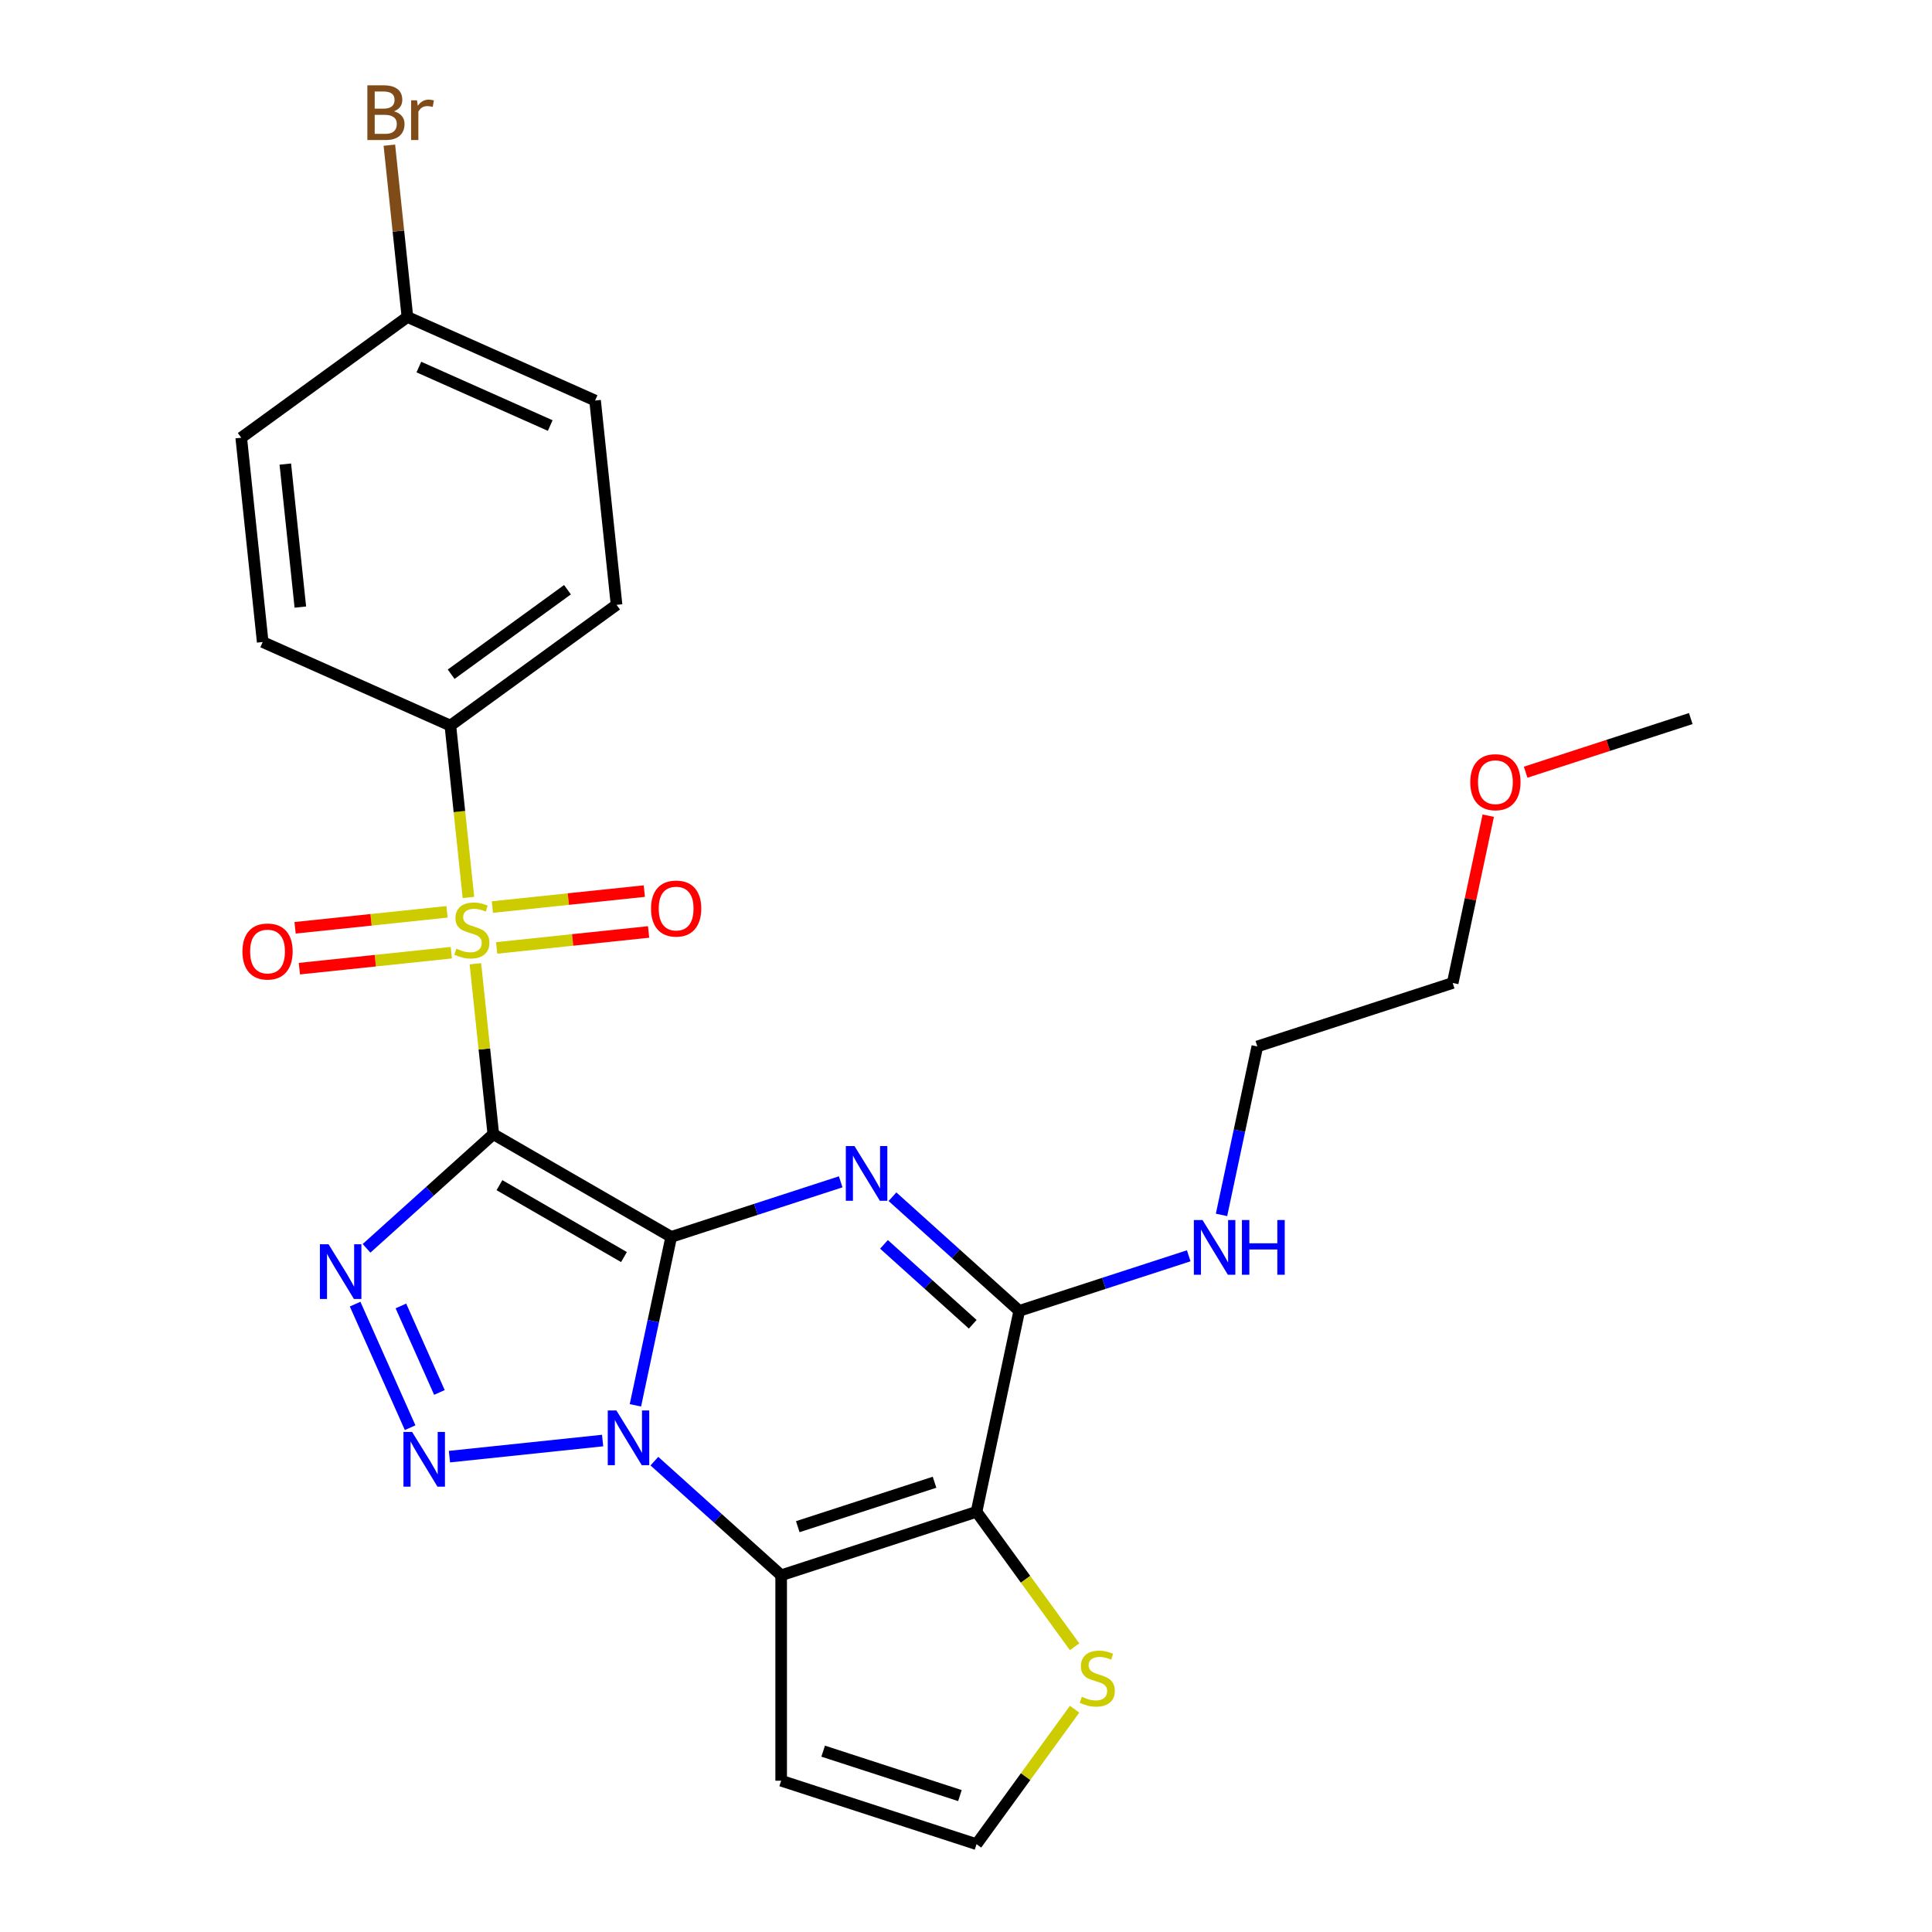 <?xml version='1.0' encoding='iso-8859-1'?>
<svg version='1.1' baseProfile='full'
              xmlns='http://www.w3.org/2000/svg'
                      xmlns:rdkit='http://www.rdkit.org/xml'
                      xmlns:xlink='http://www.w3.org/1999/xlink'
                  xml:space='preserve'
width='1000px' height='1000px' viewBox='0 0 1000 1000'>
<!-- END OF HEADER -->
<rect style='opacity:1.0;fill:#FFFFFF;stroke:none' width='1000' height='1000' x='0' y='0'> </rect>
<path class='bond-0' d='M 347.419,640.211 L 255.337,587.048' style='fill:none;fill-rule:evenodd;stroke:#000000;stroke-width:6px;stroke-linecap:butt;stroke-linejoin:miter;stroke-opacity:1' />
<path class='bond-0' d='M 322.974,650.653 L 258.516,613.439' style='fill:none;fill-rule:evenodd;stroke:#000000;stroke-width:6px;stroke-linecap:butt;stroke-linejoin:miter;stroke-opacity:1' />
<path class='bond-1' d='M 347.419,640.211 L 338.153,683.804' style='fill:none;fill-rule:evenodd;stroke:#000000;stroke-width:6px;stroke-linecap:butt;stroke-linejoin:miter;stroke-opacity:1' />
<path class='bond-1' d='M 338.153,683.804 L 328.887,727.397' style='fill:none;fill-rule:evenodd;stroke:#0000FF;stroke-width:6px;stroke-linecap:butt;stroke-linejoin:miter;stroke-opacity:1' />
<path class='bond-2' d='M 347.419,640.211 L 391.281,625.959' style='fill:none;fill-rule:evenodd;stroke:#000000;stroke-width:6px;stroke-linecap:butt;stroke-linejoin:miter;stroke-opacity:1' />
<path class='bond-2' d='M 391.281,625.959 L 435.144,611.708' style='fill:none;fill-rule:evenodd;stroke:#0000FF;stroke-width:6px;stroke-linecap:butt;stroke-linejoin:miter;stroke-opacity:1' />
<path class='bond-3' d='M 255.337,587.048 L 250.701,542.945' style='fill:none;fill-rule:evenodd;stroke:#000000;stroke-width:6px;stroke-linecap:butt;stroke-linejoin:miter;stroke-opacity:1' />
<path class='bond-3' d='M 250.701,542.945 L 246.066,498.841' style='fill:none;fill-rule:evenodd;stroke:#CCCC00;stroke-width:6px;stroke-linecap:butt;stroke-linejoin:miter;stroke-opacity:1' />
<path class='bond-4' d='M 255.337,587.048 L 222.528,616.589' style='fill:none;fill-rule:evenodd;stroke:#000000;stroke-width:6px;stroke-linecap:butt;stroke-linejoin:miter;stroke-opacity:1' />
<path class='bond-4' d='M 222.528,616.589 L 189.718,646.131' style='fill:none;fill-rule:evenodd;stroke:#0000FF;stroke-width:6px;stroke-linecap:butt;stroke-linejoin:miter;stroke-opacity:1' />
<path class='bond-5' d='M 311.914,745.623 L 232.629,753.956' style='fill:none;fill-rule:evenodd;stroke:#0000FF;stroke-width:6px;stroke-linecap:butt;stroke-linejoin:miter;stroke-opacity:1' />
<path class='bond-6' d='M 338.71,756.279 L 371.519,785.82' style='fill:none;fill-rule:evenodd;stroke:#0000FF;stroke-width:6px;stroke-linecap:butt;stroke-linejoin:miter;stroke-opacity:1' />
<path class='bond-6' d='M 371.519,785.82 L 404.328,815.362' style='fill:none;fill-rule:evenodd;stroke:#000000;stroke-width:6px;stroke-linecap:butt;stroke-linejoin:miter;stroke-opacity:1' />
<path class='bond-8' d='M 461.94,619.418 L 494.749,648.96' style='fill:none;fill-rule:evenodd;stroke:#0000FF;stroke-width:6px;stroke-linecap:butt;stroke-linejoin:miter;stroke-opacity:1' />
<path class='bond-8' d='M 494.749,648.96 L 527.558,678.501' style='fill:none;fill-rule:evenodd;stroke:#000000;stroke-width:6px;stroke-linecap:butt;stroke-linejoin:miter;stroke-opacity:1' />
<path class='bond-8' d='M 457.553,644.084 L 480.52,664.763' style='fill:none;fill-rule:evenodd;stroke:#0000FF;stroke-width:6px;stroke-linecap:butt;stroke-linejoin:miter;stroke-opacity:1' />
<path class='bond-8' d='M 480.52,664.763 L 503.486,685.442' style='fill:none;fill-rule:evenodd;stroke:#000000;stroke-width:6px;stroke-linecap:butt;stroke-linejoin:miter;stroke-opacity:1' />
<path class='bond-11' d='M 242.459,464.525 L 237.784,420.042' style='fill:none;fill-rule:evenodd;stroke:#CCCC00;stroke-width:6px;stroke-linecap:butt;stroke-linejoin:miter;stroke-opacity:1' />
<path class='bond-11' d='M 237.784,420.042 L 233.108,375.559' style='fill:none;fill-rule:evenodd;stroke:#000000;stroke-width:6px;stroke-linecap:butt;stroke-linejoin:miter;stroke-opacity:1' />
<path class='bond-12' d='M 257.072,490.644 L 296.394,486.511' style='fill:none;fill-rule:evenodd;stroke:#CCCC00;stroke-width:6px;stroke-linecap:butt;stroke-linejoin:miter;stroke-opacity:1' />
<path class='bond-12' d='M 296.394,486.511 L 335.715,482.378' style='fill:none;fill-rule:evenodd;stroke:#FF0000;stroke-width:6px;stroke-linecap:butt;stroke-linejoin:miter;stroke-opacity:1' />
<path class='bond-12' d='M 254.849,469.495 L 294.171,465.362' style='fill:none;fill-rule:evenodd;stroke:#CCCC00;stroke-width:6px;stroke-linecap:butt;stroke-linejoin:miter;stroke-opacity:1' />
<path class='bond-12' d='M 294.171,465.362 L 333.493,461.229' style='fill:none;fill-rule:evenodd;stroke:#FF0000;stroke-width:6px;stroke-linecap:butt;stroke-linejoin:miter;stroke-opacity:1' />
<path class='bond-13' d='M 231.373,471.962 L 192.051,476.095' style='fill:none;fill-rule:evenodd;stroke:#CCCC00;stroke-width:6px;stroke-linecap:butt;stroke-linejoin:miter;stroke-opacity:1' />
<path class='bond-13' d='M 192.051,476.095 L 152.73,480.228' style='fill:none;fill-rule:evenodd;stroke:#FF0000;stroke-width:6px;stroke-linecap:butt;stroke-linejoin:miter;stroke-opacity:1' />
<path class='bond-13' d='M 233.596,493.111 L 194.274,497.244' style='fill:none;fill-rule:evenodd;stroke:#CCCC00;stroke-width:6px;stroke-linecap:butt;stroke-linejoin:miter;stroke-opacity:1' />
<path class='bond-13' d='M 194.274,497.244 L 154.952,501.377' style='fill:none;fill-rule:evenodd;stroke:#FF0000;stroke-width:6px;stroke-linecap:butt;stroke-linejoin:miter;stroke-opacity:1' />
<path class='bond-26' d='M 183.808,675.013 L 212.284,738.971' style='fill:none;fill-rule:evenodd;stroke:#0000FF;stroke-width:6px;stroke-linecap:butt;stroke-linejoin:miter;stroke-opacity:1' />
<path class='bond-26' d='M 207.507,675.957 L 227.44,720.728' style='fill:none;fill-rule:evenodd;stroke:#0000FF;stroke-width:6px;stroke-linecap:butt;stroke-linejoin:miter;stroke-opacity:1' />
<path class='bond-10' d='M 404.328,815.362 L 404.328,921.689' style='fill:none;fill-rule:evenodd;stroke:#000000;stroke-width:6px;stroke-linecap:butt;stroke-linejoin:miter;stroke-opacity:1' />
<path class='bond-27' d='M 404.328,815.362 L 505.451,782.505' style='fill:none;fill-rule:evenodd;stroke:#000000;stroke-width:6px;stroke-linecap:butt;stroke-linejoin:miter;stroke-opacity:1' />
<path class='bond-27' d='M 412.925,790.208 L 483.712,767.209' style='fill:none;fill-rule:evenodd;stroke:#000000;stroke-width:6px;stroke-linecap:butt;stroke-linejoin:miter;stroke-opacity:1' />
<path class='bond-7' d='M 505.451,782.505 L 527.558,678.501' style='fill:none;fill-rule:evenodd;stroke:#000000;stroke-width:6px;stroke-linecap:butt;stroke-linejoin:miter;stroke-opacity:1' />
<path class='bond-9' d='M 505.451,782.505 L 530.831,817.437' style='fill:none;fill-rule:evenodd;stroke:#000000;stroke-width:6px;stroke-linecap:butt;stroke-linejoin:miter;stroke-opacity:1' />
<path class='bond-9' d='M 530.831,817.437 L 556.211,852.369' style='fill:none;fill-rule:evenodd;stroke:#CCCC00;stroke-width:6px;stroke-linecap:butt;stroke-linejoin:miter;stroke-opacity:1' />
<path class='bond-15' d='M 527.558,678.501 L 571.421,664.249' style='fill:none;fill-rule:evenodd;stroke:#000000;stroke-width:6px;stroke-linecap:butt;stroke-linejoin:miter;stroke-opacity:1' />
<path class='bond-15' d='M 571.421,664.249 L 615.283,649.998' style='fill:none;fill-rule:evenodd;stroke:#0000FF;stroke-width:6px;stroke-linecap:butt;stroke-linejoin:miter;stroke-opacity:1' />
<path class='bond-28' d='M 556.211,884.681 L 530.831,919.613' style='fill:none;fill-rule:evenodd;stroke:#CCCC00;stroke-width:6px;stroke-linecap:butt;stroke-linejoin:miter;stroke-opacity:1' />
<path class='bond-28' d='M 530.831,919.613 L 505.451,954.545' style='fill:none;fill-rule:evenodd;stroke:#000000;stroke-width:6px;stroke-linecap:butt;stroke-linejoin:miter;stroke-opacity:1' />
<path class='bond-14' d='M 404.328,921.689 L 505.451,954.545' style='fill:none;fill-rule:evenodd;stroke:#000000;stroke-width:6px;stroke-linecap:butt;stroke-linejoin:miter;stroke-opacity:1' />
<path class='bond-14' d='M 426.068,906.393 L 496.854,929.392' style='fill:none;fill-rule:evenodd;stroke:#000000;stroke-width:6px;stroke-linecap:butt;stroke-linejoin:miter;stroke-opacity:1' />
<path class='bond-16' d='M 233.108,375.559 L 319.129,313.061' style='fill:none;fill-rule:evenodd;stroke:#000000;stroke-width:6px;stroke-linecap:butt;stroke-linejoin:miter;stroke-opacity:1' />
<path class='bond-16' d='M 233.512,348.98 L 293.726,305.232' style='fill:none;fill-rule:evenodd;stroke:#000000;stroke-width:6px;stroke-linecap:butt;stroke-linejoin:miter;stroke-opacity:1' />
<path class='bond-17' d='M 233.108,375.559 L 135.974,332.311' style='fill:none;fill-rule:evenodd;stroke:#000000;stroke-width:6px;stroke-linecap:butt;stroke-linejoin:miter;stroke-opacity:1' />
<path class='bond-23' d='M 632.256,628.826 L 641.522,585.233' style='fill:none;fill-rule:evenodd;stroke:#0000FF;stroke-width:6px;stroke-linecap:butt;stroke-linejoin:miter;stroke-opacity:1' />
<path class='bond-23' d='M 641.522,585.233 L 650.788,541.641' style='fill:none;fill-rule:evenodd;stroke:#000000;stroke-width:6px;stroke-linecap:butt;stroke-linejoin:miter;stroke-opacity:1' />
<path class='bond-20' d='M 319.129,313.061 L 308.014,207.316' style='fill:none;fill-rule:evenodd;stroke:#000000;stroke-width:6px;stroke-linecap:butt;stroke-linejoin:miter;stroke-opacity:1' />
<path class='bond-19' d='M 135.974,332.311 L 124.859,226.567' style='fill:none;fill-rule:evenodd;stroke:#000000;stroke-width:6px;stroke-linecap:butt;stroke-linejoin:miter;stroke-opacity:1' />
<path class='bond-19' d='M 155.455,314.227 L 147.676,240.206' style='fill:none;fill-rule:evenodd;stroke:#000000;stroke-width:6px;stroke-linecap:butt;stroke-linejoin:miter;stroke-opacity:1' />
<path class='bond-18' d='M 210.88,164.069 L 124.859,226.567' style='fill:none;fill-rule:evenodd;stroke:#000000;stroke-width:6px;stroke-linecap:butt;stroke-linejoin:miter;stroke-opacity:1' />
<path class='bond-21' d='M 210.88,164.069 L 206.207,119.606' style='fill:none;fill-rule:evenodd;stroke:#000000;stroke-width:6px;stroke-linecap:butt;stroke-linejoin:miter;stroke-opacity:1' />
<path class='bond-21' d='M 206.207,119.606 L 201.533,75.143' style='fill:none;fill-rule:evenodd;stroke:#7F4C19;stroke-width:6px;stroke-linecap:butt;stroke-linejoin:miter;stroke-opacity:1' />
<path class='bond-29' d='M 210.88,164.069 L 308.014,207.316' style='fill:none;fill-rule:evenodd;stroke:#000000;stroke-width:6px;stroke-linecap:butt;stroke-linejoin:miter;stroke-opacity:1' />
<path class='bond-29' d='M 216.801,189.983 L 284.795,220.256' style='fill:none;fill-rule:evenodd;stroke:#000000;stroke-width:6px;stroke-linecap:butt;stroke-linejoin:miter;stroke-opacity:1' />
<path class='bond-22' d='M 770.315,422.198 L 761.113,465.491' style='fill:none;fill-rule:evenodd;stroke:#FF0000;stroke-width:6px;stroke-linecap:butt;stroke-linejoin:miter;stroke-opacity:1' />
<path class='bond-22' d='M 761.113,465.491 L 751.911,508.784' style='fill:none;fill-rule:evenodd;stroke:#000000;stroke-width:6px;stroke-linecap:butt;stroke-linejoin:miter;stroke-opacity:1' />
<path class='bond-25' d='M 789.676,399.693 L 832.408,385.808' style='fill:none;fill-rule:evenodd;stroke:#FF0000;stroke-width:6px;stroke-linecap:butt;stroke-linejoin:miter;stroke-opacity:1' />
<path class='bond-25' d='M 832.408,385.808 L 875.141,371.923' style='fill:none;fill-rule:evenodd;stroke:#000000;stroke-width:6px;stroke-linecap:butt;stroke-linejoin:miter;stroke-opacity:1' />
<path class='bond-24' d='M 650.788,541.641 L 751.911,508.784' style='fill:none;fill-rule:evenodd;stroke:#000000;stroke-width:6px;stroke-linecap:butt;stroke-linejoin:miter;stroke-opacity:1' />
<path  class='atom-2' d='M 319.052 730.055
L 328.332 745.055
Q 329.252 746.535, 330.732 749.215
Q 332.212 751.895, 332.292 752.055
L 332.292 730.055
L 336.052 730.055
L 336.052 758.375
L 332.172 758.375
L 322.212 741.975
Q 321.052 740.055, 319.812 737.855
Q 318.612 735.655, 318.252 734.975
L 318.252 758.375
L 314.572 758.375
L 314.572 730.055
L 319.052 730.055
' fill='#0000FF'/>
<path  class='atom-3' d='M 442.282 593.194
L 451.562 608.194
Q 452.482 609.674, 453.962 612.354
Q 455.442 615.034, 455.522 615.194
L 455.522 593.194
L 459.282 593.194
L 459.282 621.514
L 455.402 621.514
L 445.442 605.114
Q 444.282 603.194, 443.042 600.994
Q 441.842 598.794, 441.482 598.114
L 441.482 621.514
L 437.802 621.514
L 437.802 593.194
L 442.282 593.194
' fill='#0000FF'/>
<path  class='atom-4' d='M 236.222 491.023
Q 236.542 491.143, 237.862 491.703
Q 239.182 492.263, 240.622 492.623
Q 242.102 492.943, 243.542 492.943
Q 246.222 492.943, 247.782 491.663
Q 249.342 490.343, 249.342 488.063
Q 249.342 486.503, 248.542 485.543
Q 247.782 484.583, 246.582 484.063
Q 245.382 483.543, 243.382 482.943
Q 240.862 482.183, 239.342 481.463
Q 237.862 480.743, 236.782 479.223
Q 235.742 477.703, 235.742 475.143
Q 235.742 471.583, 238.142 469.383
Q 240.582 467.183, 245.382 467.183
Q 248.662 467.183, 252.382 468.743
L 251.462 471.823
Q 248.062 470.423, 245.502 470.423
Q 242.742 470.423, 241.222 471.583
Q 239.702 472.703, 239.742 474.663
Q 239.742 476.183, 240.502 477.103
Q 241.302 478.023, 242.422 478.543
Q 243.582 479.063, 245.502 479.663
Q 248.062 480.463, 249.582 481.263
Q 251.102 482.063, 252.182 483.703
Q 253.302 485.303, 253.302 488.063
Q 253.302 491.983, 250.662 494.103
Q 248.062 496.183, 243.702 496.183
Q 241.182 496.183, 239.262 495.623
Q 237.382 495.103, 235.142 494.183
L 236.222 491.023
' fill='#CCCC00'/>
<path  class='atom-5' d='M 170.06 644.034
L 179.34 659.034
Q 180.26 660.514, 181.74 663.194
Q 183.22 665.874, 183.3 666.034
L 183.3 644.034
L 187.06 644.034
L 187.06 672.354
L 183.18 672.354
L 173.22 655.954
Q 172.06 654.034, 170.82 651.834
Q 169.62 649.634, 169.26 648.954
L 169.26 672.354
L 165.58 672.354
L 165.58 644.034
L 170.06 644.034
' fill='#0000FF'/>
<path  class='atom-6' d='M 213.307 741.169
L 222.587 756.169
Q 223.507 757.649, 224.987 760.329
Q 226.467 763.009, 226.547 763.169
L 226.547 741.169
L 230.307 741.169
L 230.307 769.489
L 226.427 769.489
L 216.467 753.089
Q 215.307 751.169, 214.067 748.969
Q 212.867 746.769, 212.507 746.089
L 212.507 769.489
L 208.827 769.489
L 208.827 741.169
L 213.307 741.169
' fill='#0000FF'/>
<path  class='atom-10' d='M 559.949 878.245
Q 560.269 878.365, 561.589 878.925
Q 562.909 879.485, 564.349 879.845
Q 565.829 880.165, 567.269 880.165
Q 569.949 880.165, 571.509 878.885
Q 573.069 877.565, 573.069 875.285
Q 573.069 873.725, 572.269 872.765
Q 571.509 871.805, 570.309 871.285
Q 569.109 870.765, 567.109 870.165
Q 564.589 869.405, 563.069 868.685
Q 561.589 867.965, 560.509 866.445
Q 559.469 864.925, 559.469 862.365
Q 559.469 858.805, 561.869 856.605
Q 564.309 854.405, 569.109 854.405
Q 572.389 854.405, 576.109 855.965
L 575.189 859.045
Q 571.789 857.645, 569.229 857.645
Q 566.469 857.645, 564.949 858.805
Q 563.429 859.925, 563.469 861.885
Q 563.469 863.405, 564.229 864.325
Q 565.029 865.245, 566.149 865.765
Q 567.309 866.285, 569.229 866.885
Q 571.789 867.685, 573.309 868.485
Q 574.829 869.285, 575.909 870.925
Q 577.029 872.525, 577.029 875.285
Q 577.029 879.205, 574.389 881.325
Q 571.789 883.405, 567.429 883.405
Q 564.909 883.405, 562.989 882.845
Q 561.109 882.325, 558.869 881.405
L 559.949 878.245
' fill='#CCCC00'/>
<path  class='atom-13' d='M 336.967 470.269
Q 336.967 463.469, 340.327 459.669
Q 343.687 455.869, 349.967 455.869
Q 356.247 455.869, 359.607 459.669
Q 362.967 463.469, 362.967 470.269
Q 362.967 477.149, 359.567 481.069
Q 356.167 484.949, 349.967 484.949
Q 343.727 484.949, 340.327 481.069
Q 336.967 477.189, 336.967 470.269
M 349.967 481.749
Q 354.287 481.749, 356.607 478.869
Q 358.967 475.949, 358.967 470.269
Q 358.967 464.709, 356.607 461.909
Q 354.287 459.069, 349.967 459.069
Q 345.647 459.069, 343.287 461.869
Q 340.967 464.669, 340.967 470.269
Q 340.967 475.989, 343.287 478.869
Q 345.647 481.749, 349.967 481.749
' fill='#FF0000'/>
<path  class='atom-14' d='M 125.478 492.497
Q 125.478 485.697, 128.838 481.897
Q 132.198 478.097, 138.478 478.097
Q 144.758 478.097, 148.118 481.897
Q 151.478 485.697, 151.478 492.497
Q 151.478 499.377, 148.078 503.297
Q 144.678 507.177, 138.478 507.177
Q 132.238 507.177, 128.838 503.297
Q 125.478 499.417, 125.478 492.497
M 138.478 503.977
Q 142.798 503.977, 145.118 501.097
Q 147.478 498.177, 147.478 492.497
Q 147.478 486.937, 145.118 484.137
Q 142.798 481.297, 138.478 481.297
Q 134.158 481.297, 131.798 484.097
Q 129.478 486.897, 129.478 492.497
Q 129.478 498.217, 131.798 501.097
Q 134.158 503.977, 138.478 503.977
' fill='#FF0000'/>
<path  class='atom-16' d='M 622.421 631.484
L 631.701 646.484
Q 632.621 647.964, 634.101 650.644
Q 635.581 653.324, 635.661 653.484
L 635.661 631.484
L 639.421 631.484
L 639.421 659.804
L 635.541 659.804
L 625.581 643.404
Q 624.421 641.484, 623.181 639.284
Q 621.981 637.084, 621.621 636.404
L 621.621 659.804
L 617.941 659.804
L 617.941 631.484
L 622.421 631.484
' fill='#0000FF'/>
<path  class='atom-16' d='M 642.821 631.484
L 646.661 631.484
L 646.661 643.524
L 661.141 643.524
L 661.141 631.484
L 664.981 631.484
L 664.981 659.804
L 661.141 659.804
L 661.141 646.724
L 646.661 646.724
L 646.661 659.804
L 642.821 659.804
L 642.821 631.484
' fill='#0000FF'/>
<path  class='atom-22' d='M 203.906 57.605
Q 206.626 58.365, 207.986 60.045
Q 209.386 61.685, 209.386 64.125
Q 209.386 68.045, 206.866 70.285
Q 204.386 72.485, 199.666 72.485
L 190.146 72.485
L 190.146 44.165
L 198.506 44.165
Q 203.346 44.165, 205.786 46.125
Q 208.226 48.085, 208.226 51.685
Q 208.226 55.965, 203.906 57.605
M 193.946 47.365
L 193.946 56.245
L 198.506 56.245
Q 201.306 56.245, 202.746 55.125
Q 204.226 53.965, 204.226 51.685
Q 204.226 47.365, 198.506 47.365
L 193.946 47.365
M 199.666 69.285
Q 202.426 69.285, 203.906 67.965
Q 205.386 66.645, 205.386 64.125
Q 205.386 61.805, 203.746 60.645
Q 202.146 59.445, 199.066 59.445
L 193.946 59.445
L 193.946 69.285
L 199.666 69.285
' fill='#7F4C19'/>
<path  class='atom-22' d='M 215.826 51.925
L 216.266 54.765
Q 218.426 51.565, 221.946 51.565
Q 223.066 51.565, 224.586 51.965
L 223.986 55.325
Q 222.266 54.925, 221.306 54.925
Q 219.626 54.925, 218.506 55.605
Q 217.426 56.245, 216.546 57.805
L 216.546 72.485
L 212.786 72.485
L 212.786 51.925
L 215.826 51.925
' fill='#7F4C19'/>
<path  class='atom-23' d='M 761.017 404.86
Q 761.017 398.06, 764.377 394.26
Q 767.737 390.46, 774.017 390.46
Q 780.297 390.46, 783.657 394.26
Q 787.017 398.06, 787.017 404.86
Q 787.017 411.74, 783.617 415.66
Q 780.217 419.54, 774.017 419.54
Q 767.777 419.54, 764.377 415.66
Q 761.017 411.78, 761.017 404.86
M 774.017 416.34
Q 778.337 416.34, 780.657 413.46
Q 783.017 410.54, 783.017 404.86
Q 783.017 399.3, 780.657 396.5
Q 778.337 393.66, 774.017 393.66
Q 769.697 393.66, 767.337 396.46
Q 765.017 399.26, 765.017 404.86
Q 765.017 410.58, 767.337 413.46
Q 769.697 416.34, 774.017 416.34
' fill='#FF0000'/>
</svg>
